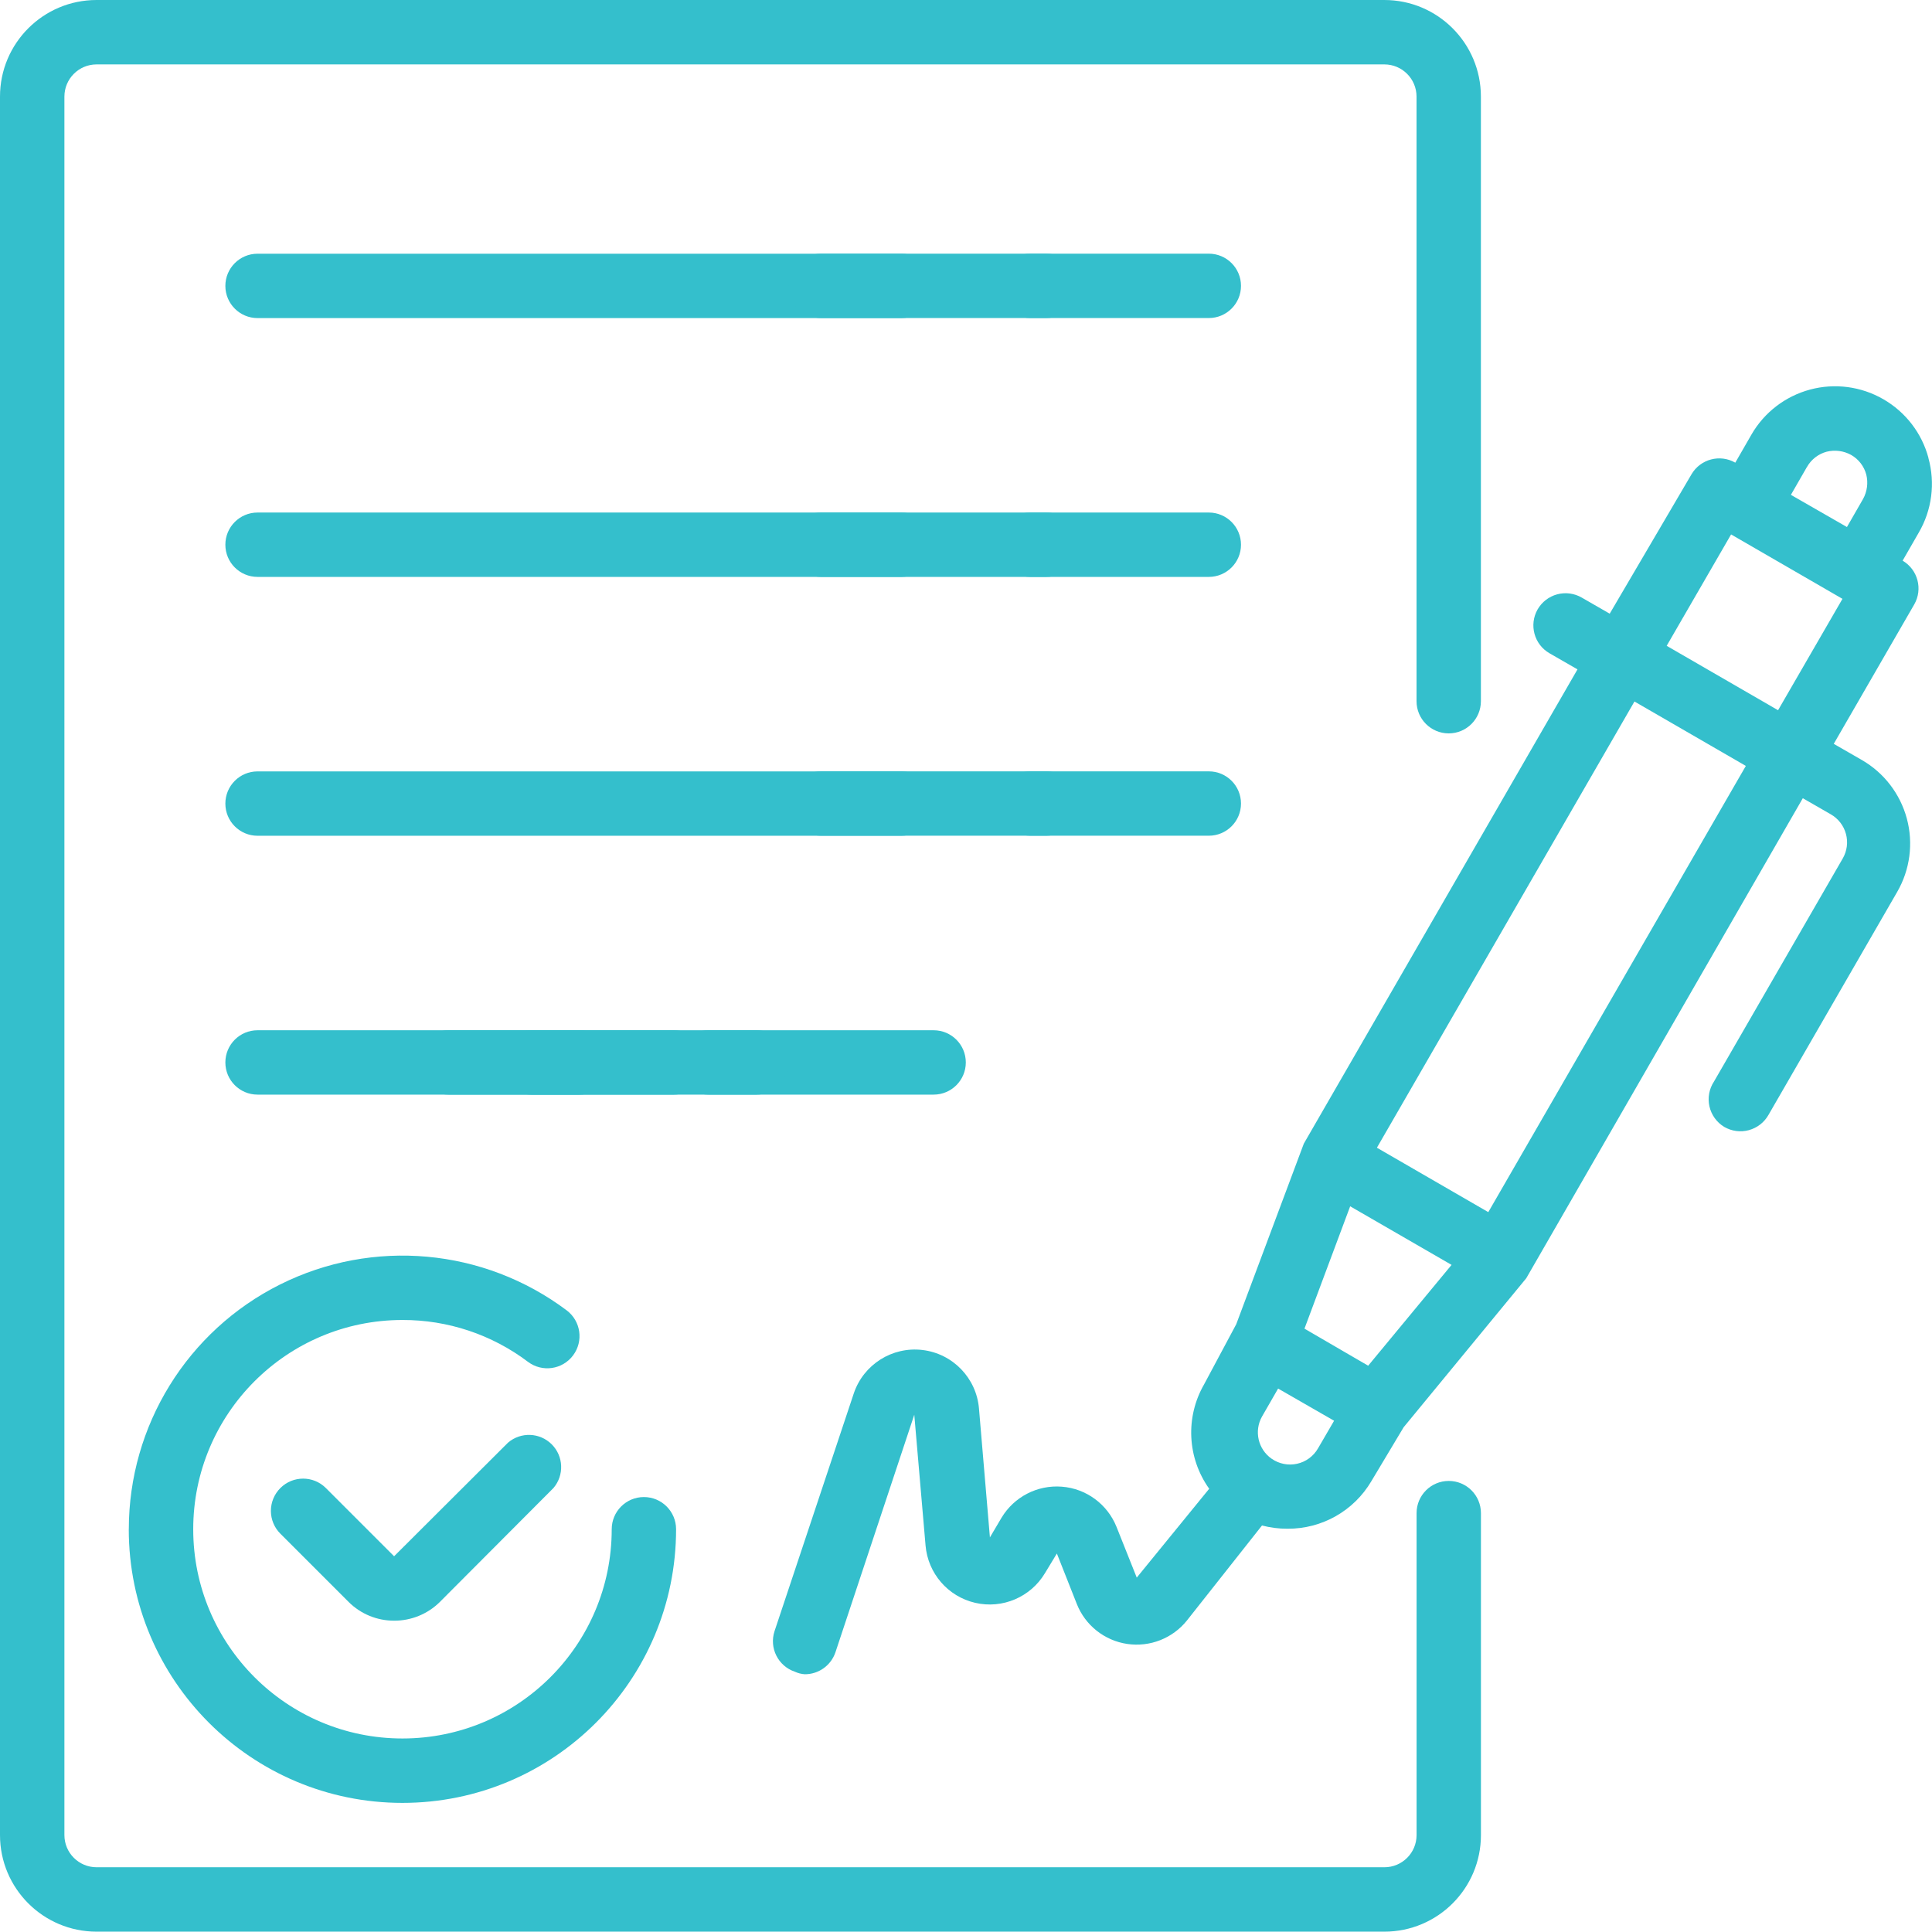 <?xml version="1.0" encoding="UTF-8"?><svg id="Layer_1" xmlns="http://www.w3.org/2000/svg" viewBox="0 0 454.45 454.37"><defs><style>.cls-1{fill:#34bfcc;}</style></defs><path class="cls-1" d="m453.61,107.69c-1.56-5.82-5.38-10.77-10.6-13.78-5.22-3.02-11.44-3.84-17.26-2.27-5.82,1.57-10.78,5.38-13.78,10.6l-3.79,6.59c-3.6-2.07-8.19-.85-10.3,2.73l-19.24,32.79-6.59-3.79c-1.75-1.01-3.82-1.28-5.77-.76-1.95.53-3.61,1.81-4.61,3.56-2.05,3.62-.8,8.22,2.8,10.3l6.59,3.79-64.37,111.55-15.9,42.49-7.57,14.16c-4.43,7.71-3.96,17.3,1.21,24.54l-17.04,20.9-4.77-11.96c-2.15-5.33-7.13-8.99-12.86-9.43-5.73-.45-11.22,2.38-14.18,7.31l-2.73,4.62-2.57-30.29c-.59-7.17-6.14-12.93-13.28-13.79-7.14-.86-13.9,3.42-16.18,10.24l-18.63,55.89c-1.3,3.95.83,8.21,4.77,9.54.74.34,1.53.55,2.35.6,3.25.01,6.15-2.06,7.2-5.15l18.55-55.89,2.65,30.74c.55,6.56,5.26,12.01,11.67,13.5,6.41,1.49,13.05-1.34,16.42-6.98l2.8-4.62,4.7,11.89c1.99,5.01,6.5,8.59,11.84,9.38,5.34.79,10.69-1.31,14.06-5.52l17.65-22.34c1.95.51,3.96.77,5.98.76,8.12.06,15.65-4.21,19.76-11.21l7.57-12.65,28.85-35.06,65.05-112.91,6.59,3.79c1.76,1.01,3.04,2.67,3.56,4.62.53,1.94.25,4.01-.75,5.75l-30.29,52.48c-1.14,1.72-1.53,3.84-1.07,5.86.46,2.02,1.72,3.76,3.49,4.82,1.75,1.01,3.82,1.29,5.77.76,1.95-.53,3.61-1.81,4.61-3.56l30.29-52.48c3.02-5.22,3.84-11.44,2.27-17.26-1.57-5.82-5.38-10.78-10.6-13.78l-6.59-3.79,18.93-32.79c2.07-3.6.85-8.19-2.73-10.3l3.79-6.59c3.1-5.31,3.92-11.64,2.27-17.57Zm-28.55,2.12c1-1.75,2.67-3.04,4.62-3.56,1.94-.48,4-.21,5.75.76,1.76,1,3.04,2.67,3.56,4.62.48,1.94.21,4-.76,5.75l-3.79,6.59-13.18-7.57,3.79-6.59Zm-103.22,211.44l-3.79-2.2-11.21-6.52,10.75-28.78,23.85,13.78-19.61,23.71Zm-22.72,21.88c-3.2-2.23-4.18-6.52-2.27-9.92l3.79-6.59,13.17,7.57-3.79,6.51c-1.06,1.84-2.84,3.15-4.92,3.61-2.07.46-4.24.03-5.99-1.19Zm50.96-58.01l-26.2-15.15,60.58-104.96,26.2,15.15-60.58,104.96Zm68.16-118.06l-26.2-15.15,15.15-26.2,26.2,15.15-15.15,26.2Z"/><path class="cls-1" d="m119.5,339.34l-26.8,26.73-16.06-16.06c-2.95-2.94-7.72-2.94-10.68,0-1.43,1.42-2.24,3.36-2.24,5.38s.81,3.96,2.24,5.38l16.06,16.06c2.84,2.82,6.68,4.4,10.68,4.39,4.02.02,7.89-1.56,10.75-4.39l26.73-26.81c2.57-3.01,2.4-7.48-.4-10.28-2.8-2.8-7.28-2.97-10.28-.4Z"/><path class="cls-1" d="m30.29,359.71c0,35.55,28.82,64.37,64.37,64.37s64.37-28.82,64.37-64.37c0-4.18-3.39-7.57-7.57-7.57s-7.57,3.39-7.57,7.57c0,27.19-22.04,49.22-49.22,49.22s-49.22-22.04-49.22-49.22,22.04-49.22,49.22-49.22c10.66-.03,21.03,3.43,29.53,9.85,3.35,2.51,8.09,1.83,10.6-1.52,2.51-3.35,1.83-8.09-1.51-10.6-19.51-14.63-45.6-16.98-67.41-6.08-21.81,10.9-35.58,33.19-35.58,57.57Z"/><path class="cls-1" d="m219.61,189.02c0-4.18-3.39-7.57-7.57-7.57H60.58c-4.18,0-7.57,3.39-7.57,7.57s3.39,7.57,7.57,7.57h151.46c4.18,0,7.57-3.39,7.57-7.57Z"/><path class="cls-1" d="m284.34,181.44h-42.01c-4.18,0-7.57,3.39-7.57,7.57s3.39,7.57,7.57,7.57h42.01c4.18,0,7.57-3.39,7.57-7.57s-3.39-7.57-7.57-7.57Z"/><path class="cls-1" d="m246.12,181.44h-53.01c-4.18,0-7.57,3.39-7.57,7.57s3.39,7.57,7.57,7.57h53.01c4.18,0,7.57-3.39,7.57-7.57s-3.39-7.57-7.57-7.57Z"/><path class="cls-1" d="m219.61,128.13c0-4.18-3.39-7.57-7.57-7.57H60.58c-4.18,0-7.57,3.39-7.57,7.57s3.39,7.57,7.57,7.57h151.46c4.18,0,7.57-3.39,7.57-7.57Z"/><path class="cls-1" d="m284.34,120.56h-42.01c-4.18,0-7.57,3.39-7.57,7.57s3.39,7.57,7.57,7.57h42.01c4.18,0,7.57-3.39,7.57-7.57s-3.39-7.57-7.57-7.57Z"/><path class="cls-1" d="m246.12,120.56h-53.01c-4.18,0-7.57,3.39-7.57,7.57s3.39,7.57,7.57,7.57h53.01c4.18,0,7.57-3.39,7.57-7.57s-3.39-7.57-7.57-7.57Z"/><path class="cls-1" d="m219.61,67.25c0-4.18-3.39-7.57-7.57-7.57H60.58c-4.18,0-7.57,3.39-7.57,7.57s3.39,7.57,7.57,7.57h151.46c4.18,0,7.57-3.39,7.57-7.57Z"/><path class="cls-1" d="m284.34,59.67h-42.01c-4.18,0-7.57,3.39-7.57,7.57s3.39,7.57,7.57,7.57h42.01c4.18,0,7.57-3.39,7.57-7.57s-3.39-7.57-7.57-7.57Z"/><path class="cls-1" d="m246.12,59.67h-53.01c-4.18,0-7.57,3.39-7.57,7.57s3.39,7.57,7.57,7.57h53.01c4.18,0,7.57-3.39,7.57-7.57s-3.39-7.57-7.57-7.57Z"/><path class="cls-1" d="m136.31,257.48c4.18,0,7.57-3.39,7.57-7.57s-3.39-7.57-7.57-7.57H60.58c-4.18,0-7.57,3.39-7.57,7.57s3.39,7.57,7.57,7.57h75.73Z"/><path class="cls-1" d="m166.6,257.48h53.01c4.18,0,7.57-3.39,7.57-7.57s-3.39-7.57-7.57-7.57h-53.01c-4.18,0-7.57,3.39-7.57,7.57s3.39,7.57,7.57,7.57Z"/><path class="cls-1" d="m124.95,257.48h53.01c4.18,0,7.57-3.39,7.57-7.57s-3.39-7.57-7.57-7.57h-53.01c-4.18,0-7.57,3.39-7.57,7.57s3.39,7.57,7.57,7.57Z"/><path class="cls-1" d="m105.49,257.48h53.01c4.18,0,7.57-3.39,7.57-7.57s-3.39-7.57-7.57-7.57h-53.01c-4.18,0-7.57,3.39-7.57,7.57s3.39,7.57,7.57,7.57Z"/><path class="cls-1" d="m340.78,348.35c-4.18,0-7.57,3.39-7.57,7.57v75.73c0,4.19-3.39,7.57-7.57,7.57H22.72c-4.18,0-7.57-3.39-7.57-7.57V22.72c0-4.18,3.39-7.57,7.57-7.57h302.91c4.18,0,7.57,3.39,7.57,7.57v142.22c0,4.18,3.39,7.57,7.57,7.57s7.57-3.39,7.57-7.57V22.72c0-12.55-10.17-22.72-22.72-22.72H22.72C10.17,0,0,10.17,0,22.72v408.93c0,12.55,10.17,22.72,22.72,22.72h302.91c12.55,0,22.72-10.17,22.72-22.72v-75.73c0-4.18-3.39-7.57-7.57-7.57Z"/></svg>